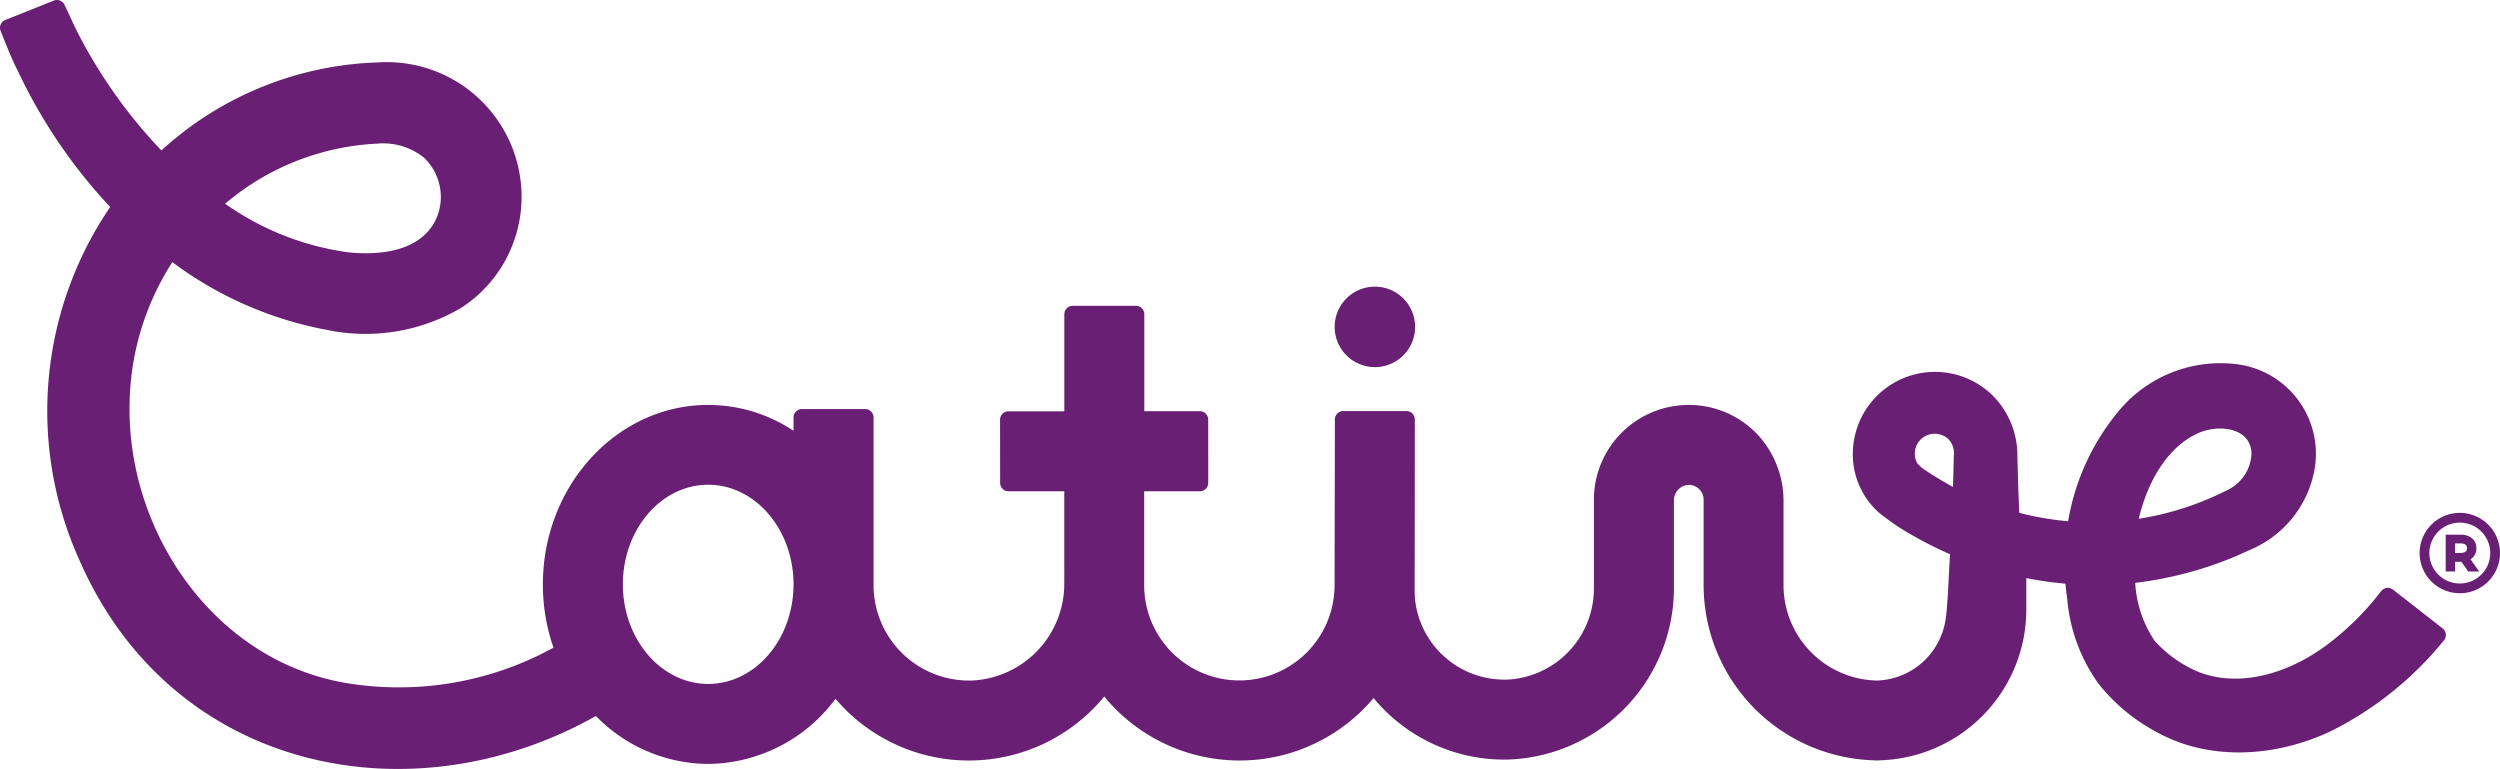 <svg xmlns="http://www.w3.org/2000/svg" xmlns:xlink="http://www.w3.org/1999/xlink" width="170.707" height="52.506" viewBox="0 0 170.707 52.506"><defs><clipPath id="a"><rect width="170.707" height="52.506" fill="none"></rect></clipPath></defs><g clip-path="url(#a)"><path d="M577.515,121.831a2.744,2.744,0,1,0,2.744,2.744,2.747,2.747,0,0,0-2.744-2.744m2.078,2.744a2.078,2.078,0,1,1-2.078-2.078,2.081,2.081,0,0,1,2.078,2.078" transform="translate(-409.552 -86.811)" fill="#691f74"></path><path d="M583.061,127.929c0-.563-.422-.927-1.077-.927h-1.019v2.516h.644v-.664h.429l.468.665h.746l-.59-.835a.851.851,0,0,0,.4-.753m-1.452.327V127.6h.364c.444,0,.444.236.444.325s0,.327-.444.327Z" transform="translate(-413.967 -90.495)" fill="#691f74"></path><path d="M319.788,73.6a2.747,2.747,0,1,0-2.747-2.747,2.747,2.747,0,0,0,2.747,2.747" transform="translate(-225.907 -48.532)" fill="#691f74"></path><path d="M163.4,40.262a.577.577,0,0,0-.808.1A19,19,0,0,1,158.8,44.1c-2.431,1.786-5.717,2.906-8.634,1.8a8.328,8.328,0,0,1-3.048-2.153A7.833,7.833,0,0,1,145.8,39.8a25.5,25.5,0,0,0,7.01-1.88l.828-.377a7.353,7.353,0,0,0,4.351-5.221,6.163,6.163,0,0,0-5.294-7.458,9.032,9.032,0,0,0-7.992,3.164,15.848,15.848,0,0,0-3.485,7.564,20.253,20.253,0,0,1-3.336-.574q-.084-1.936-.129-3.876a5.784,5.784,0,0,0-1.719-4.166,5.612,5.612,0,0,0-9.511,4.333,5.332,5.332,0,0,0,1.736,3.661,16.079,16.079,0,0,0,2.468,1.662,26,26,0,0,0,2.423,1.212c-.075,1.263-.148,3.388-.285,4.347a4.894,4.894,0,0,1-4.715,4.278,6.517,6.517,0,0,1-6.366-6.507V34.272a6.664,6.664,0,0,0-1.624-4.435,6.442,6.442,0,0,0-4.851-2.186h0a6.474,6.474,0,0,0-6.474,6.474v6.01a6.221,6.221,0,0,1-5.694,6.256,6.127,6.127,0,0,1-6.525-5.533c-.019-.206-.02-.68-.02-.887.007-1.613.011-9.185.012-11.328a.575.575,0,0,0-.575-.575H91.724a.573.573,0,0,0-.575.572c0,2.094-.018,9.322-.021,11.322a6.5,6.5,0,1,1-13,0l0-6.415,3.8,0a.574.574,0,0,0,.574-.575L82.5,28.65a.575.575,0,0,0-.576-.574l-3.787,0,0-6.618a.575.575,0,0,0-.575-.575l-4.312,0a.575.575,0,0,0-.575.575l0,6.627-3.814,0a.575.575,0,0,0-.574.576l.005,4.312a.575.575,0,0,0,.575.574l3.805,0,0,3.628V39.8a6.616,6.616,0,0,1-6.26,6.666,6.518,6.518,0,0,1-6.762-6.506V28.507a.575.575,0,0,0-.575-.575H54.759a.575.575,0,0,0-.575.575v.906a10.563,10.563,0,0,0-5.827-1.763c-6.224,0-11.288,5.5-11.288,12.257a13.128,13.128,0,0,0,.725,4.318A21.922,21.922,0,0,1,24.035,46.7C14.727,45.369,8.491,36.262,8.86,27.179A18.249,18.249,0,0,1,11.769,17.9,25.345,25.345,0,0,0,22.3,22.522a12.861,12.861,0,0,0,9.24-1.532,9.032,9.032,0,0,0,4.048-8.241,9.2,9.2,0,0,0-9.748-8.488,22.961,22.961,0,0,0-14.819,6.01A34.235,34.235,0,0,1,5.184,1.988C4.995,1.594,4.67.89,4.407.33A.574.574,0,0,0,3.674.041L.362,1.363a.575.575,0,0,0-.321.747c.36.9.781,1.977,1.183,2.745a36,36,0,0,0,6.3,9.28A24.722,24.722,0,0,0,5.447,38.3C11.777,52.717,28.079,55.994,40.69,48.89a10.777,10.777,0,0,0,7.668,3.273,10.947,10.947,0,0,0,8.693-4.446A11.953,11.953,0,0,0,75.4,47.56a11.954,11.954,0,0,0,18.392.106,11.569,11.569,0,0,0,9.139,4.2,11.726,11.726,0,0,0,11.37-11.8v-5.9a1.049,1.049,0,0,1,1.041-1.058,1.013,1.013,0,0,1,.985,1.013v5.832a11.984,11.984,0,0,0,11.729,11.966v.006c.037,0,.073,0,.11,0s.089,0,.134,0v-.007a10.3,10.3,0,0,0,10.062-10.3l0-2.145a24.482,24.482,0,0,0,2.674.382c.03.344.068.688.12,1.028a11.591,11.591,0,0,0,2.147,5.817A12.66,12.66,0,0,0,147.286,50c3.7,2.043,8.316,1.658,12-.137a23.371,23.371,0,0,0,7.593-6.14.573.573,0,0,0-.092-.818ZM28.943,10.759a3.694,3.694,0,0,1,.808,4.255c-1.035,2.114-3.7,2.436-5.912,2.222a18.964,18.964,0,0,1-8.141-3.1c-.112-.072-.219-.149-.33-.222A17.328,17.328,0,0,1,25.762,9.807a4.456,4.456,0,0,1,3.182.953M48.357,46.7c-3.212,0-5.826-3.048-5.826-6.8s2.614-6.8,5.826-6.8,5.827,3.048,5.827,6.8-2.614,6.8-5.827,6.8M150,29.624c1.381-.688,3.736-.481,3.736,1.386a2.874,2.874,0,0,1-1.623,2.44,20.141,20.141,0,0,1-6.073,1.972c.576-2.427,1.865-4.8,3.959-5.8M132.82,32.946c-.441-.249-.872-.514-1.279-.79a2.324,2.324,0,0,1-.633-.539A1.361,1.361,0,0,1,133.057,30a1.4,1.4,0,0,1,.353,1.147q-.023,1.05-.055,2.1-.269-.144-.535-.3" transform="translate(0 0)" fill="#691f74"></path></g></svg>